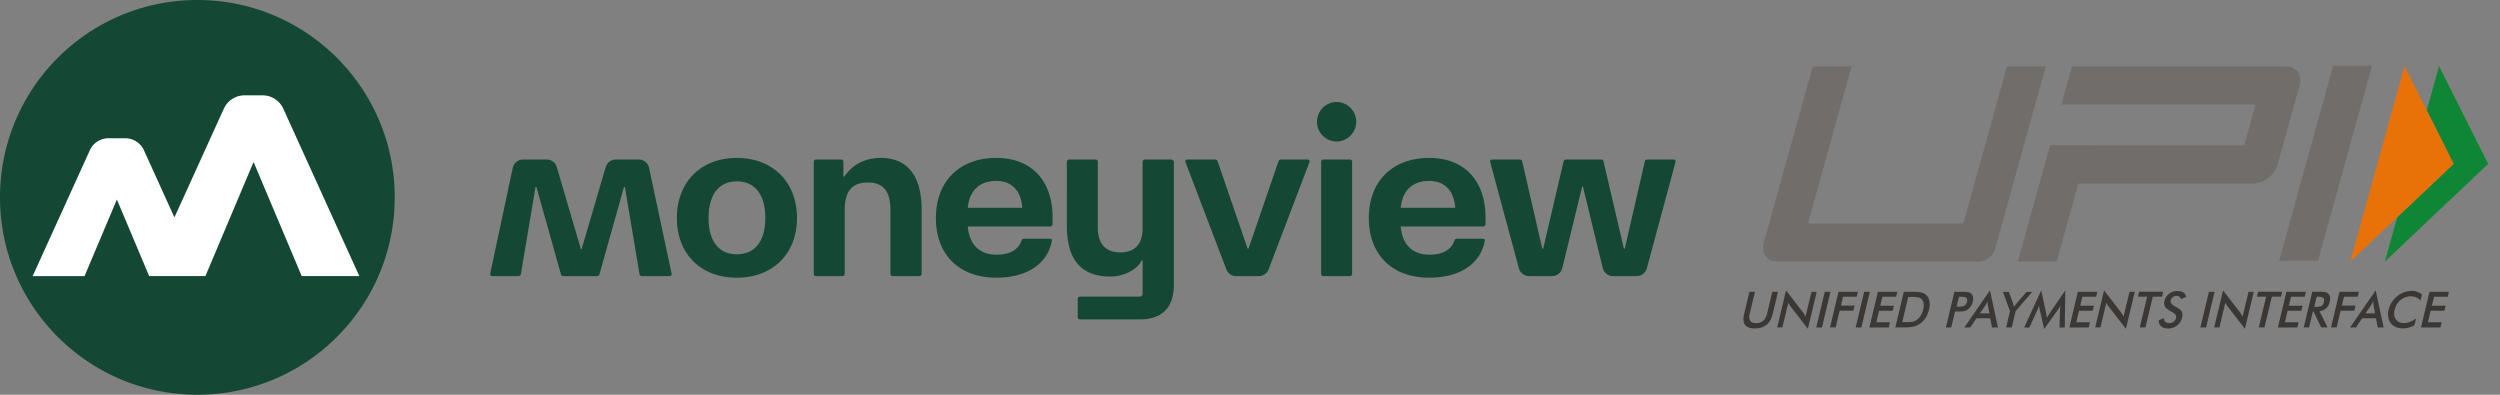 <svg xmlns="http://www.w3.org/2000/svg" width="152" height="24" fill="none"><rect width="100%" height="100%" fill="#808080" stroke="none"/><path fill="#144835" d="M44.799 9.602c-2.187 0-3.645 1.467-3.645 3.655 0 2.187 1.458 3.627 3.645 3.627 2.187 0 3.658-1.453 3.658-3.627 0-2.175-1.458-3.655-3.658-3.655Zm0 5.857c-1.1 0-1.719-.803-1.719-2.202 0-1.4.619-2.23 1.719-2.23s1.733.803 1.733 2.23-.646 2.202-1.733 2.202Zm42.097-5.857c-2.242 0-3.672 1.425-3.672 3.655 0 2.23 1.416 3.627 3.672 3.627 1.94 0 3.136-.9 3.383-2.257.014-.083-.042-.11-.152-.11h-1.54c-.082 0-.137.027-.164.125-.179.525-.688.844-1.5.844-1.058 0-1.663-.623-1.76-1.717h5.006c.082 0 .151-.07.151-.152v-.388c0-2.257-1.293-3.627-3.424-3.627Zm-1.733 3.032c.11-1.066.715-1.633 1.746-1.633.922 0 1.5.595 1.568 1.633h-3.315.001Zm-29.128.125v3.877c0 .097-.07.152-.151.152h-1.595c-.097 0-.151-.055-.151-.152v-3.877c0-1.136-.427-1.662-1.376-1.662-.949 0-1.403.525-1.403 1.662v3.877c0 .097-.055.152-.137.152h-1.595c-.096 0-.151-.055-.151-.152V9.85c0-.097.055-.152.151-.152h1.5c.096 0 .151.055.151.152v.886h.055c.495-.735 1.266-1.135 2.215-1.135 1.609 0 2.488 1.065 2.488 3.157h-.001Zm45.839-2.91-1.745 6.462a.645.645 0 0 1-.62.476h-1.44a.642.642 0 0 1-.623-.492l-1.208-4.963h-.041l-1.207 4.963a.642.642 0 0 1-.623.492h-1.4a.644.644 0 0 1-.62-.476L90.603 9.85a.12.12 0 0 1 .114-.151h1.69c.067 0 .127.047.142.114l1.222 5.304h.055l1.24-5.304a.147.147 0 0 1 .142-.114h2.143c.068 0 .128.047.143.114l1.238 5.304h.054l1.22-5.304a.146.146 0 0 1 .143-.114h1.609a.12.12 0 0 1 .116.15h.001Zm-61.04 6.793a.12.12 0 0 1-.117.145h-1.692a.146.146 0 0 1-.144-.123l-.887-5.296h-.055l-1.492 5.311a.147.147 0 0 1-.14.108h-2.061a.147.147 0 0 1-.141-.108l-1.491-5.311h-.055l-.888 5.295a.147.147 0 0 1-.144.124H29.92a.12.12 0 0 1-.117-.145l1.371-6.433a.644.644 0 0 1 .628-.511h1.437a.64.64 0 0 1 .614.463l1.467 4.992h.041l1.465-4.992a.643.643 0 0 1 .615-.463h1.395c.302 0 .564.212.627.51l1.373 6.433h-.003Zm19.74-7.04c-2.242 0-3.672 1.425-3.672 3.655 0 2.23 1.416 3.627 3.672 3.627 1.94 0 3.136-.9 3.383-2.257.014-.083-.042-.11-.152-.11h-1.54c-.082 0-.137.027-.164.125-.18.525-.688.844-1.5.844-1.058 0-1.664-.623-1.76-1.717h5.006c.082 0 .151-.07.151-.152v-.388c0-2.257-1.293-3.627-3.424-3.627Zm-1.733 3.032c.11-1.066.715-1.633 1.746-1.633.921 0 1.5.595 1.567 1.633H58.84Zm20.767-2.755-2.475 6.494a.643.643 0 0 1-.6.415H75.16a.641.641 0 0 1-.6-.415L72.086 9.88c-.041-.11 0-.18.11-.18h1.664c.082 0 .151.027.179.125l1.815 5.293h.055l1.815-5.293c.028-.098.097-.125.179-.125h1.595c.096 0 .151.07.11.18Zm2.6-.028v6.785c0 .097-.056.152-.138.152h-1.595c-.096 0-.151-.055-.151-.152V9.85c0-.097.055-.152.151-.152h1.595c.082 0 .137.055.137.152Zm.25-2.448c0 .663-.535 1.2-1.192 1.2a1.196 1.196 0 0 1-1.192-1.2c0-.662.534-1.2 1.192-1.2.657 0 1.191.538 1.191 1.2ZM71.37 9.851v7.49c0 1.358-.728 2.078-2.063 2.078h-3.645c-.082 0-.137-.056-.137-.153v-1.08c0-.097.055-.152.137-.152h3.626a.184.184 0 0 0 .184-.185v-2.017h-.055c-.276.567-1.087.983-1.898.983-1.773 0-2.654-1.01-2.654-3.088V9.85c0-.084.068-.152.151-.152h1.595c.082 0 .137.055.137.152v4.028c0 .956.495 1.468 1.361 1.468.867 0 1.361-.485 1.361-1.468V9.85c0-.084.068-.152.152-.152h1.594c.084 0 .152.068.152.152l.002.001ZM12 24c6.627 0 12-5.373 12-12S18.627 0 12 0 0 5.373 0 12s5.373 12 12 12Z"/><path fill="#fff" fill-rule="evenodd" d="m18.344 16.787-2.927-6.939-2.928 6.938H9.07L7.107 12.13 5.14 16.787H1.986l3.476-7.65c.201-.445.645-.73 1.129-.73h1.03c.485 0 .928.287 1.13.73l1.854 4.082 3.004-6.61a1.384 1.384 0 0 1 1.254-.812h1.107c.537 0 1.03.318 1.254.811l4.623 10.178h-3.505.002Z" clip-rule="evenodd"/><path fill="#3A3734" fill-rule="evenodd" d="M106.363 17.742h.34l-.318 1.318c-.048.194-.038.345.027.442.065.096.183.145.36.145a.643.643 0 0 0 .431-.145c.113-.098.188-.248.237-.442l.317-1.318h.344l-.323 1.35c-.07.291-.193.512-.376.657-.178.145-.414.22-.705.22-.29 0-.49-.07-.597-.215-.108-.145-.129-.365-.059-.656l.322-1.356Zm40.834 2.168.516-2.168h1.179l-.07.301h-.834l-.129.544h.834l-.076.306h-.834l-.166.7h.834l-.076.317h-1.178Zm-.032-1.64a.692.692 0 0 0-.264-.189.795.795 0 0 0-.328-.064.944.944 0 0 0-.619.226c-.183.15-.301.35-.36.591-.054.232-.033.425.075.582.102.15.264.226.479.226.124 0 .247-.022.371-.07.124-.043.248-.114.377-.205l-.097.398c-.108.07-.221.119-.339.15a1.377 1.377 0 0 1-.366.05c-.161 0-.307-.028-.43-.082a.77.77 0 0 1-.458-.608c-.021-.14-.016-.29.027-.451a1.476 1.476 0 0 1 .517-.813 1.38 1.38 0 0 1 .877-.322.904.904 0 0 1 .629.22l-.091.36Zm-3.347.785h.587l-.097-.495a.599.599 0 0 1-.011-.108c-.006-.043-.006-.086-.006-.134a.887.887 0 0 1-.07.134.93.93 0 0 1-.064.113l-.339.49Zm.748.855-.108-.559h-.839l-.377.56h-.36l1.56-2.255.484 2.254h-.36Zm-2.84 0 .516-2.168h1.178l-.07.301h-.834l-.129.538h.834l-.075.307h-.834l-.242 1.017h-.345v.005h.001Zm-1.017-1.248h.064c.183 0 .307-.021.377-.064.07-.044.118-.119.145-.232.027-.118.016-.204-.038-.253-.053-.048-.167-.075-.339-.075h-.064l-.146.624h.001Zm-.086.275-.232.968h-.323l.517-2.168h.479c.14 0 .247.01.317.027a.354.354 0 0 1 .178.091.375.375 0 0 1 .102.205.7.7 0 0 1-.011.274.788.788 0 0 1-.221.409.729.729 0 0 1-.403.178l.489.984h-.387l-.468-.969h-.038.001Zm-2.126.973.517-2.168h1.184l-.07.301h-.834l-.129.544h.834l-.075.306h-.834l-.167.7h.834l-.076.317h-1.184Zm-.371-1.872-.446 1.867h-.344l.446-1.867h-.559l.07-.301h1.463l-.07.301h-.56Zm-3.502 1.872.538-2.254 1.022 1.324c.027.037.054.075.081.118.027.043.054.092.086.145l.361-1.5h.317l-.538 2.248-1.044-1.35a6.464 6.464 0 0 1-.08-.113.569.569 0 0 1-.065-.13l-.36 1.507h-.318v.005Zm-.839 0 .516-2.168h.345l-.517 2.168h-.344Zm-2.534-.435.306-.13c.006.097.033.173.092.221.059.048.14.076.247.076a.41.41 0 0 0 .264-.087.39.39 0 0 0 .145-.23c.033-.13-.043-.243-.226-.34-.026-.016-.043-.027-.059-.032-.204-.119-.333-.22-.387-.317a.457.457 0 0 1-.032-.345.749.749 0 0 1 .279-.43.814.814 0 0 1 .501-.167c.156 0 .279.032.371.091.091.06.14.151.156.264l-.301.14a.326.326 0 0 0-.103-.15.26.26 0 0 0-.161-.049.39.39 0 0 0-.237.075.347.347 0 0 0-.129.2c-.032.129.059.252.269.365.016.011.027.017.038.022.183.096.306.193.36.29.054.097.065.21.033.355a.86.86 0 0 1-.307.49.892.892 0 0 1-.554.183c-.178 0-.318-.043-.415-.13-.107-.085-.156-.21-.15-.365Zm-.361-1.437-.446 1.867h-.344l.446-1.867h-.559l.069-.301h1.464l-.07.301h-.56Zm-3.502 1.872.538-2.254 1.022 1.324c.027.037.054.075.081.118.027.043.054.092.086.145l.361-1.5h.317l-.538 2.248-1.044-1.35-.08-.113a.569.569 0 0 1-.065-.13l-.36 1.507h-.318v.005Zm-1.571 0 .517-2.168h1.178l-.07.301h-.834l-.129.544h.834l-.076.306h-.833l-.167.7h.834l-.076.317h-1.178Zm-.57-1.07c0-.016.005-.065.016-.14l.016-.156a2.79 2.79 0 0 1-.07.15 1.136 1.136 0 0 1-.096.151l-.829 1.157-.269-1.178a1.732 1.732 0 0 1-.027-.14c-.005-.043-.011-.092-.011-.135-.011.043-.027.092-.043.145a1.163 1.163 0 0 1-.064.157l-.484 1.065h-.318l1.038-2.26.296 1.367c.006.021.011.059.017.107.005.049.016.113.027.189.037-.065.086-.14.15-.237.016-.027.032-.043.038-.06l.936-1.366-.032 2.26h-.318l.027-1.076Zm-3.276 1.07.237-.99-.431-1.172h.36l.269.737c.006.021.011.043.022.075s.016.065.027.097l.064-.097c.022-.032.043-.06.065-.086l.629-.726h.345l-1.006 1.167-.237.99h-.344v.005Zm-1.598-.855h.586l-.097-.495a.71.71 0 0 1-.01-.108c-.006-.043-.006-.086-.006-.134a.988.988 0 0 1-.07.134.929.929 0 0 1-.065.113l-.338.49Zm.742.855-.107-.559h-.84l-.376.56h-.361l1.56-2.255.485 2.254h-.361Zm-2.157-1.264h.086c.188 0 .323-.021.398-.065.075-.043.124-.118.151-.226.026-.113.01-.198-.043-.242-.06-.048-.178-.07-.355-.07h-.086l-.151.603Zm-.092.29-.231.974h-.323l.517-2.168h.522c.156 0 .263.01.333.027.07.016.124.043.167.086a.363.363 0 0 1 .108.204.724.724 0 0 1-.011.28.907.907 0 0 1-.124.285.74.74 0 0 1-.204.205.732.732 0 0 1-.21.086 1.777 1.777 0 0 1-.344.027h-.199v-.006h-.001Zm-3.211.652h.29c.156 0 .28-.011.366-.033a.699.699 0 0 0 .231-.107.867.867 0 0 0 .242-.264c.065-.102.113-.226.146-.366a.968.968 0 0 0 .027-.36.5.5 0 0 0-.119-.264.36.36 0 0 0-.188-.107 1.6 1.6 0 0 0-.382-.032h-.247l-.366 1.533Zm-.42.322.517-2.168h.462c.301 0 .511.016.624.049a.64.64 0 0 1 .285.156c.097.096.162.22.189.365.027.151.016.323-.027.511-.049.194-.119.36-.215.511-.097.151-.221.27-.366.366a1.051 1.051 0 0 1-.355.156 2.396 2.396 0 0 1-.56.049h-.554v.005Zm-1.576 0 .516-2.168h1.178l-.07.301h-.834l-.129.544h.834l-.075.306h-.834l-.167.7h.834l-.075.317h-1.178Zm-.834 0 .516-2.168h.344l-.516 2.168h-.345.001Zm-1.561 0 .517-2.168h1.178l-.07.301h-.834l-.129.538h.834l-.075.307h-.834l-.242 1.017h-.345v.005Zm-.834 0 .517-2.168h.344l-.516 2.168h-.345Zm-2.377 0 .538-2.254 1.022 1.324c.027.037.053.075.08.118.027.043.054.092.087.145l.36-1.5h.317l-.538 2.248-1.043-1.35a36.93 36.93 0 0 1-.081-.113.613.613 0 0 1-.065-.13l-.36 1.507h-.317v.005Z" clip-rule="evenodd"/><path fill="#716D6A" fill-rule="evenodd" d="M140.935 15.852h-2.362L141.855 4h2.362l-3.282 11.852Zm-19.626-.742c-.129.468-.56.796-1.044.796h-12.174c-.334 0-.581-.113-.743-.339-.161-.226-.199-.506-.102-.84l2.97-10.695h2.362l-2.653 9.555h9.448l2.652-9.555h2.362l-3.078 11.078ZM139.708 4.37c-.161-.226-.414-.339-.758-.339h-12.977l-.64 2.324h11.804l-.689 2.48h-9.441v-.005h-2.362l-1.958 7.075h2.361l1.313-4.745h10.615c.333 0 .645-.113.936-.339.29-.226.484-.506.575-.84l1.313-4.744c.102-.355.07-.64-.092-.867Z" clip-rule="evenodd"/><path fill="#0E8635" fill-rule="evenodd" d="m148.294 4.023 2.986 5.94-6.278 5.94.747-2.695 3.433-3.245-1.633-3.25.745-2.69Z" clip-rule="evenodd"/><path fill="#E97208" fill-rule="evenodd" d="m146.196 4.023 2.986 5.94-6.284 5.94 3.298-11.88Z" clip-rule="evenodd"/></svg>